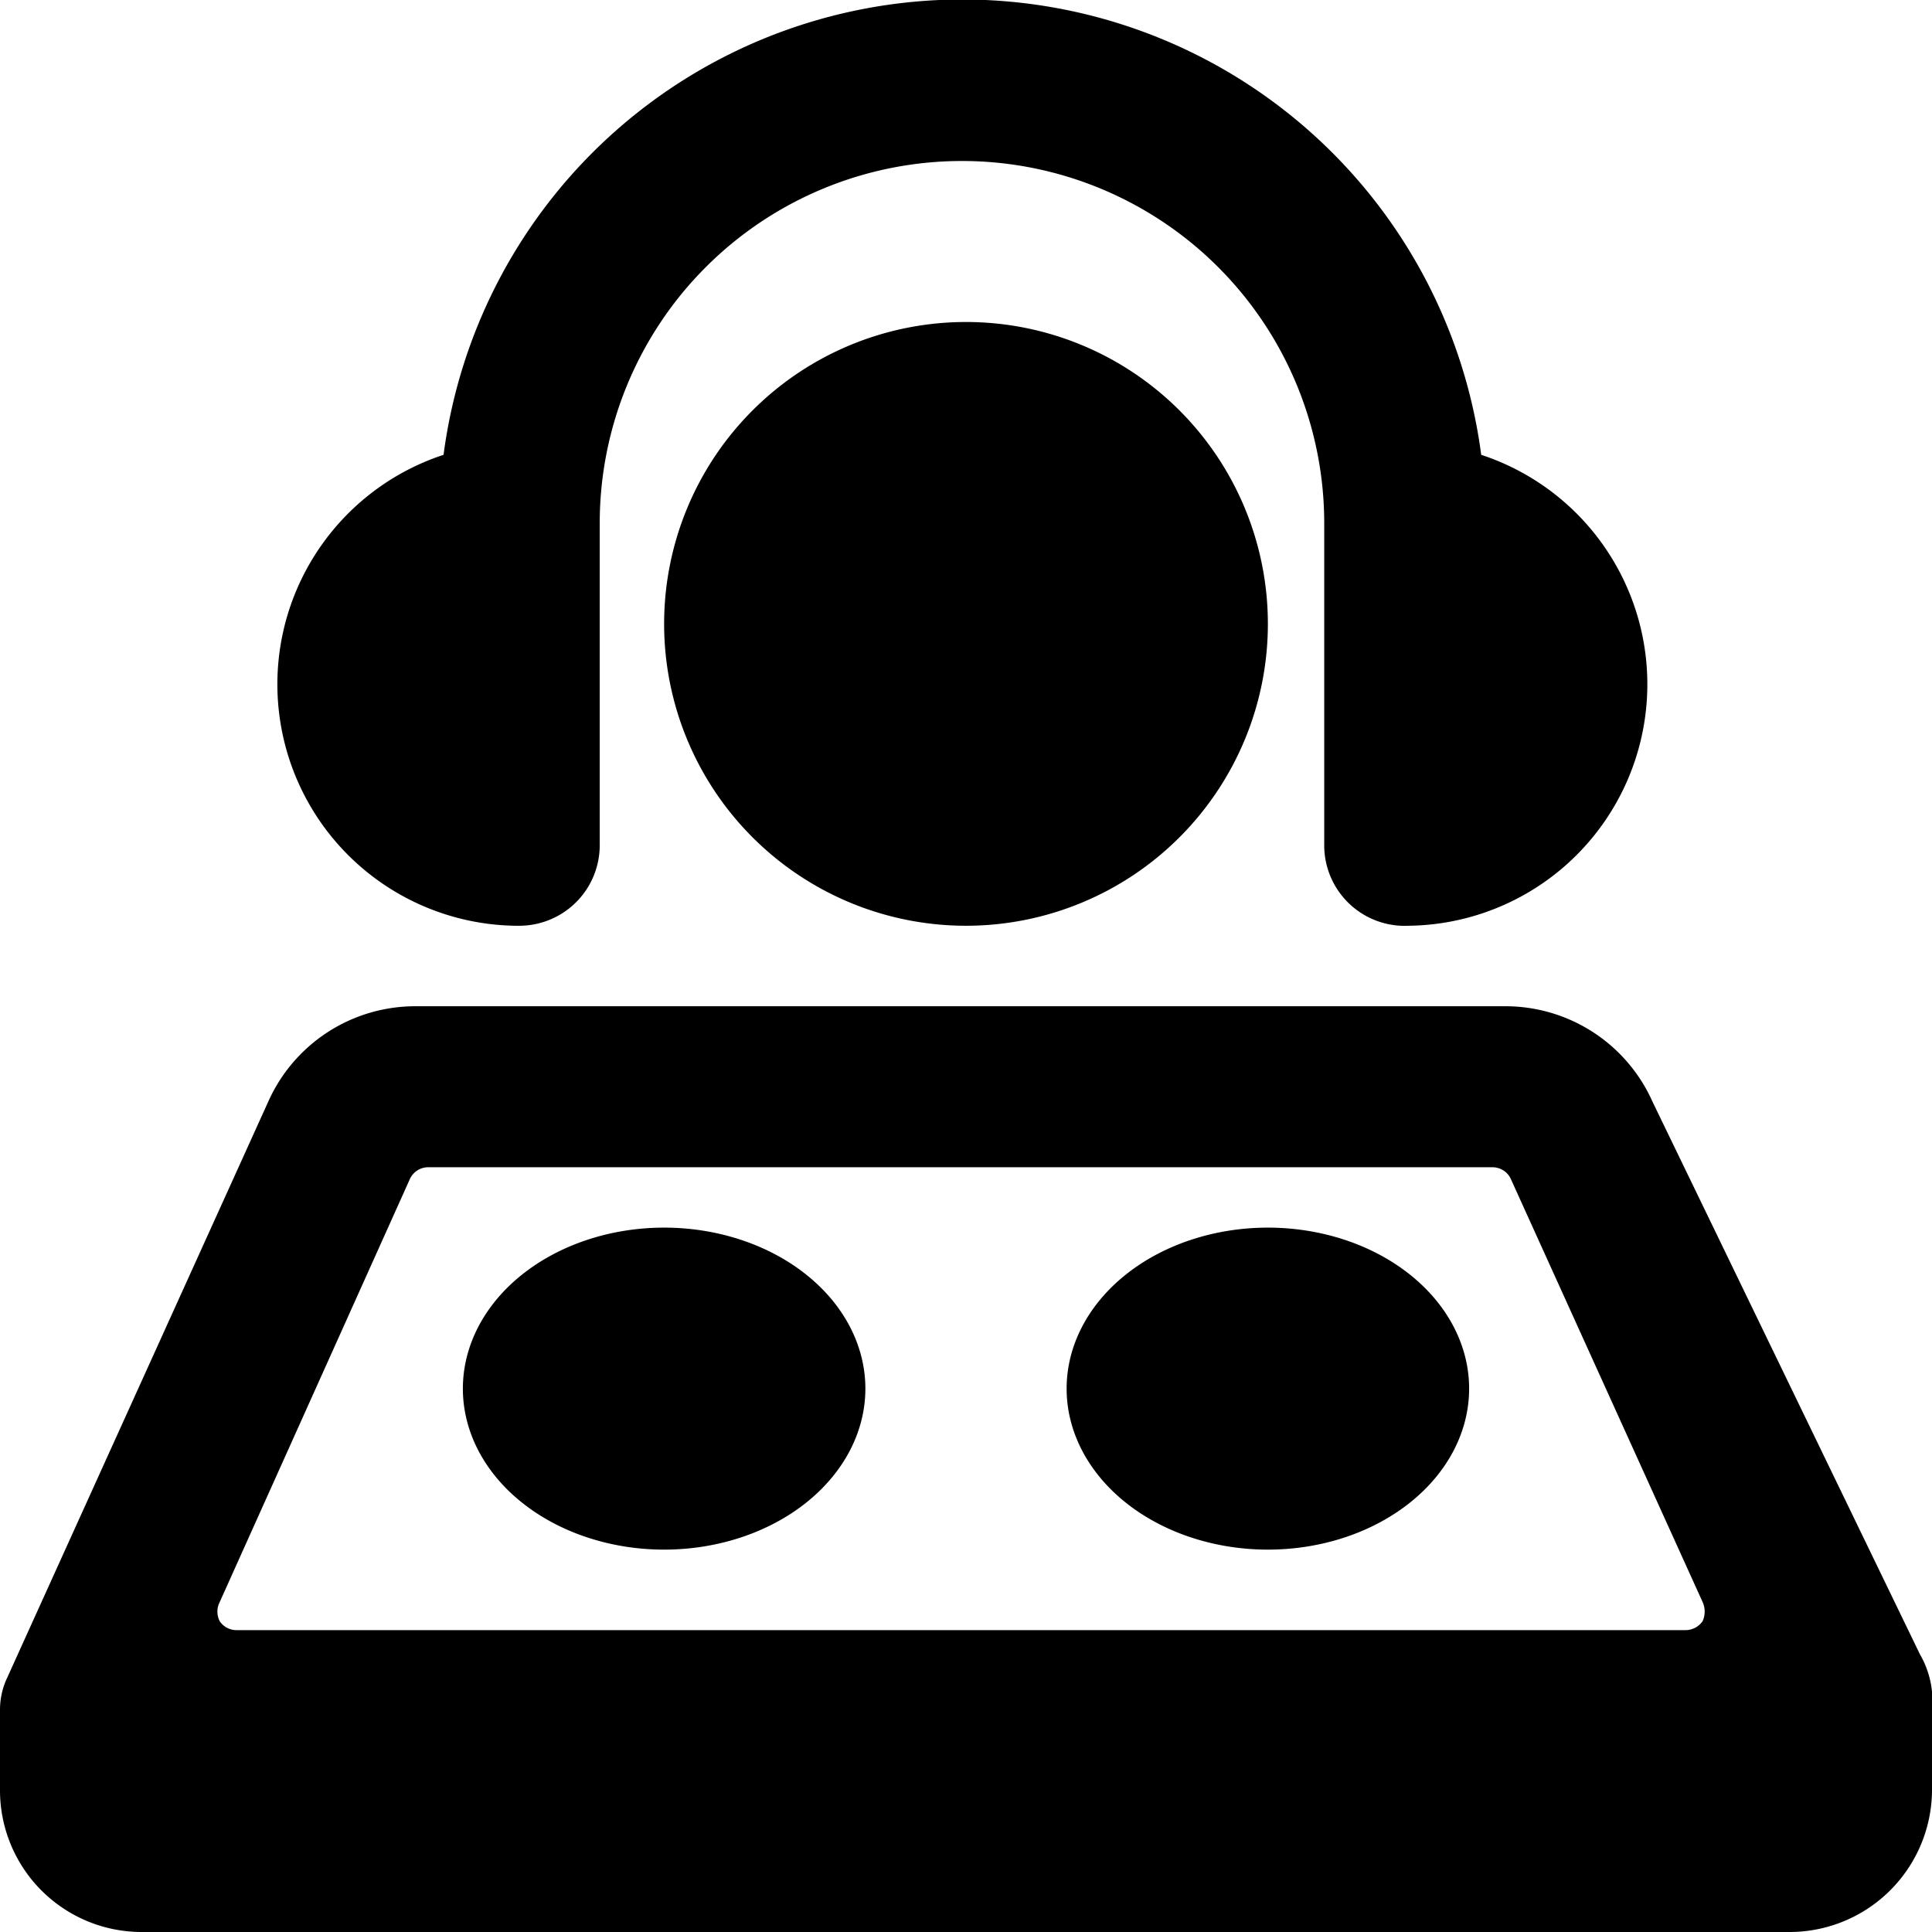 <svg xmlns="http://www.w3.org/2000/svg" viewBox="0 0 24 24" id="Modern-Music-Dj--Streamline-Ultimate"><desc>Modern Music Dj Streamline Icon: https://streamlinehq.com</desc><g id="Modern-Music-Dj--Streamline-Ultimate.svg"><path d="M8.25 7.75a3.75 3.75 0 1 0 7.5 0 3.75 3.75 0 1 0 -7.5 0" fill="#000000" stroke-width="1"></path><path d="M6.45 11.5a1 1 0 0 0 1 -1v-4a4.5 4.5 0 0 1 9 0v4a1 1 0 0 0 1.05 1 3 3 0 0 0 0.9 -5.85 6.5 6.5 0 0 0 -12.89 0 3 3 0 0 0 0.89 5.85Z" fill="#000000" stroke-width="1"></path><path d="M5.75 17.25a2.5 2 0 1 0 5 0 2.5 2 0 1 0 -5 0" fill="#000000" stroke-width="1"></path><path d="M13.25 17.25a2.5 2 0 1 0 5 0 2.5 2 0 1 0 -5 0" fill="#000000" stroke-width="1"></path><path d="m23.85 20.55 -3.32 -6.86a2 2 0 0 0 -1.83 -1.19H5.16a2 2 0 0 0 -1.83 1.19L0.09 20.84a0.93 0.93 0 0 0 -0.09 0.4v1A1.76 1.76 0 0 0 1.75 24h20.48A1.77 1.77 0 0 0 24 22.25v-1a1.16 1.16 0 0 0 -0.15 -0.7Zm-18.76 -5.9a0.25 0.25 0 0 1 0.23 -0.15h13.22a0.25 0.25 0 0 1 0.23 0.15l2.38 5.25a0.29 0.29 0 0 1 0 0.24 0.26 0.26 0 0 1 -0.21 0.11h-18a0.25 0.25 0 0 1 -0.21 -0.11 0.26 0.26 0 0 1 0 -0.24Z" fill="#000000" stroke-width="1"></path></g></svg>